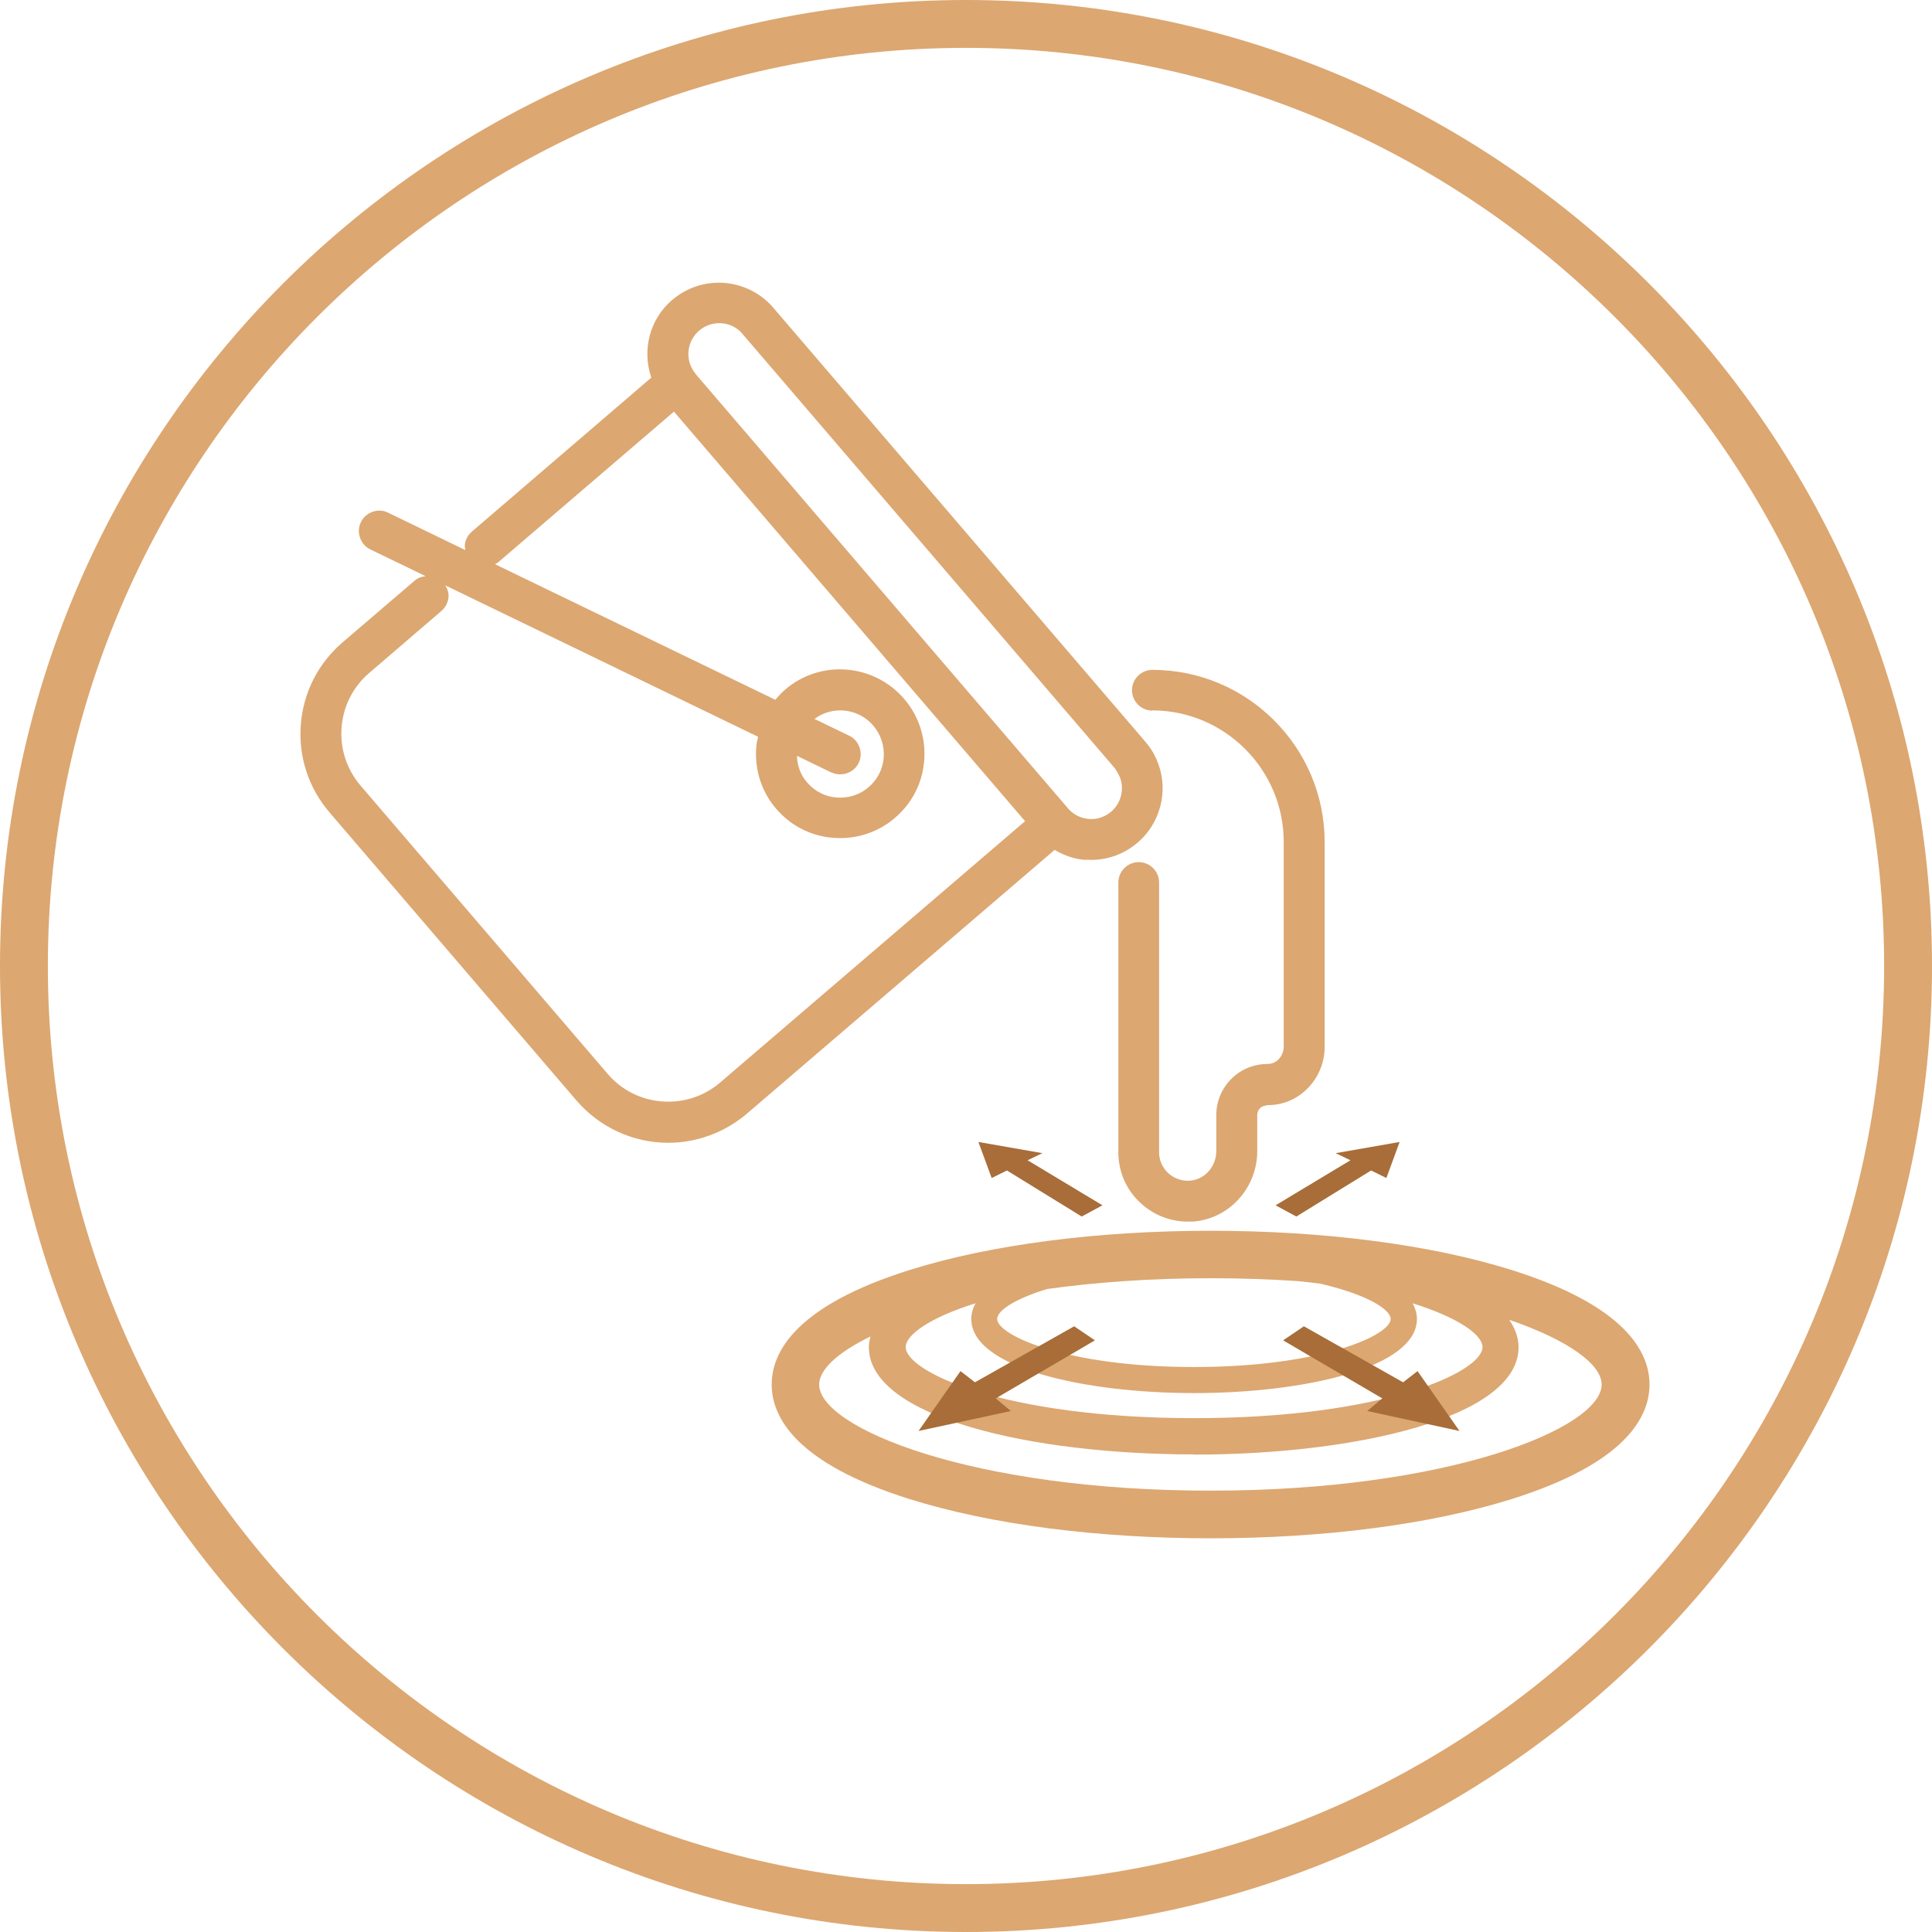 <?xml version="1.0" encoding="UTF-8"?><svg id="Layer_2" xmlns="http://www.w3.org/2000/svg" viewBox="0 0 94.86 94.86"><defs><style>.cls-1{fill:#dca771;}.cls-2{fill:#a86d38;fill-rule:evenodd;}</style></defs><g id="Layer_1-2"><path class="cls-1" d="M47.43,94.86C21.28,94.86,0,73.58,0,47.43S21.28,0,47.43,0s47.43,21.28,47.43,47.43-21.28,47.43-47.43,47.43ZM47.43,2.35C22.57,2.35,2.35,22.57,2.35,47.43s20.22,45.08,45.08,45.08,45.08-20.22,45.08-45.08S72.28,2.35,47.43,2.35Z"/><path class="cls-1" d="M53.3,42.21c.09,0,.19.01.28.01.83,0,1.64-.3,2.28-.85,1.1-.94,1.51-2.49,1.02-3.84-.12-.34-.29-.67-.53-.97-.04-.05-.08-.1-.12-.15l-18.27-21.31c-.08-.1-.17-.19-.27-.28-.58-.54-1.34-.87-2.13-.93-.94-.07-1.84.23-2.56.84-1.12.96-1.48,2.48-1.02,3.81l-8.81,7.56c-.2.17-.33.42-.35.68,0,.08.02.16.03.23l-3.8-1.84c-.24-.12-.51-.13-.76-.04-.25.09-.46.27-.57.51-.12.24-.13.51-.04.77.09.25.27.46.51.57l2.71,1.31c-.19.02-.38.08-.53.21l-3.55,3.04c-1.2,1.03-1.93,2.47-2.05,4.04-.12,1.58.38,3.11,1.41,4.31l12.13,14.15c1.13,1.31,2.77,2.07,4.5,2.07,1.41,0,2.78-.51,3.85-1.42l15.12-12.96c.46.27.97.45,1.5.49ZM54.77,37.78c.1.13.17.27.23.42.21.58.03,1.25-.44,1.65-.31.26-.7.4-1.1.36-.37-.03-.71-.19-.97-.46l-18.33-21.38s-.02-.03-.03-.05c-.02-.03-.05-.06-.07-.09-.43-.64-.32-1.49.27-2,.31-.26.7-.39,1.1-.36.34.03.66.16.91.4.04.04.08.08.12.13l18.32,21.37ZM40.82,37.92c.14.07.28.1.44.1.38,0,.74-.22.9-.56.12-.24.13-.51.04-.77-.09-.25-.27-.46-.51-.57l-1.7-.82c.36-.27.8-.42,1.26-.42.63,0,1.22.27,1.63.75.37.44.55.99.51,1.56-.04.57-.31,1.09-.74,1.46-.43.37-.99.55-1.56.51-.57-.04-1.09-.31-1.46-.74-.33-.38-.49-.85-.5-1.31l1.69.82ZM37.22,36.18c-.04.17-.08.34-.09.52-.08,1.1.26,2.18.98,3.01.72.84,1.72,1.35,2.83,1.43.11,0,.22.01.32.01.98,0,1.94-.35,2.69-1,.84-.72,1.35-1.72,1.43-2.83.08-1.1-.27-2.17-.99-3.01-1.49-1.73-4.11-1.94-5.84-.45-.18.15-.33.32-.48.5l-13.77-6.66c.06-.03.12-.05.17-.1l8.62-7.39,17.24,20.11-14.97,12.83c-.79.68-1.81,1.01-2.85.93-1.05-.08-2-.56-2.68-1.36l-12.13-14.15c-.68-.8-1.01-1.81-.93-2.85.08-1.04.56-2,1.36-2.68l3.54-3.04c.2-.17.33-.42.35-.68.02-.21-.05-.41-.16-.58l15.35,7.43Z"/><path class="cls-1" d="M56.57,34.88c3.56,0,6.46,2.9,6.46,6.46v10.05c0,.24-.1.47-.26.63-.14.14-.33.22-.52.22h0c-.69,0-1.32.26-1.79.73-.47.47-.74,1.1-.74,1.77v1.77c0,.77-.57,1.41-1.3,1.46-.41.03-.81-.12-1.1-.41-.27-.27-.41-.62-.41-.99v-13.24c0-.55-.45-1-1-1s-1,.45-1,1v13.24c0,.91.35,1.77,1,2.41.64.64,1.5,1,2.41,1,.08,0,.16,0,.24,0,1.77-.12,3.17-1.64,3.17-3.46v-1.77c0-.13.05-.26.15-.35.09-.09.22-.11.38-.14.72,0,1.4-.28,1.92-.8.55-.54.86-1.29.86-2.06v-10.05c0-4.67-3.8-8.46-8.46-8.46-.55,0-1,.45-1,1s.45,1,1,1Z"/><path class="cls-1" d="M74.2,62.35c-3.96-1.24-9.2-1.92-14.76-1.92s-10.8.68-14.76,1.92c-5.61,1.76-6.79,4.03-6.79,5.63s1.18,3.87,6.79,5.63c3.96,1.24,9.2,1.92,14.76,1.92s10.8-.68,14.76-1.92c5.61-1.76,6.79-4.03,6.79-5.63s-1.18-3.87-6.79-5.63ZM64.92,63.05c2.2.52,3.36,1.24,3.36,1.71,0,.8-3.41,2.36-9.66,2.36s-9.66-1.56-9.66-2.36c0-.4.84-.98,2.45-1.47,2.37-.33,5.07-.53,8.03-.53,1.49,0,2.91.05,4.26.14.42.04.83.09,1.22.14ZM58.62,68.4c5.44,0,10.95-1.25,10.95-3.64,0-.27-.08-.52-.21-.77,2.26.71,3.43,1.55,3.43,2.15,0,1.22-4.86,3.49-14.16,3.49s-14.16-2.27-14.16-3.49c0-.59,1.16-1.44,3.43-2.15-.13.24-.21.49-.21.77,0,2.39,5.51,3.64,10.95,3.64ZM58.62,71.42c7.92,0,15.94-1.81,15.94-5.27,0-.48-.17-.93-.46-1.35,2.91,1,4.54,2.19,4.54,3.18,0,2.13-7.48,5.21-19.21,5.21s-19.21-3.09-19.21-5.21c0-.73.9-1.57,2.52-2.36-.04.17-.08.34-.08.52,0,3.46,8.02,5.27,15.94,5.27Z"/><path class="cls-2" d="M48.89,68.66l4.87-2.85-1.02-.69-4.87,2.75-.71-.55-2.06,2.94,4.53-.98-.73-.61ZM66.32,56.96l-3.69,2.22,1.02.55,3.67-2.26.75.37.65-1.77-3.14.55.73.35ZM67.87,68.66l-4.87-2.85,1.02-.69,4.87,2.75.71-.55,2.06,2.94-4.53-.98.73-.61ZM50.44,56.96l3.69,2.22-1.02.55-3.67-2.26-.75.37-.65-1.77,3.14.55-.73.35Z"/></g></svg>